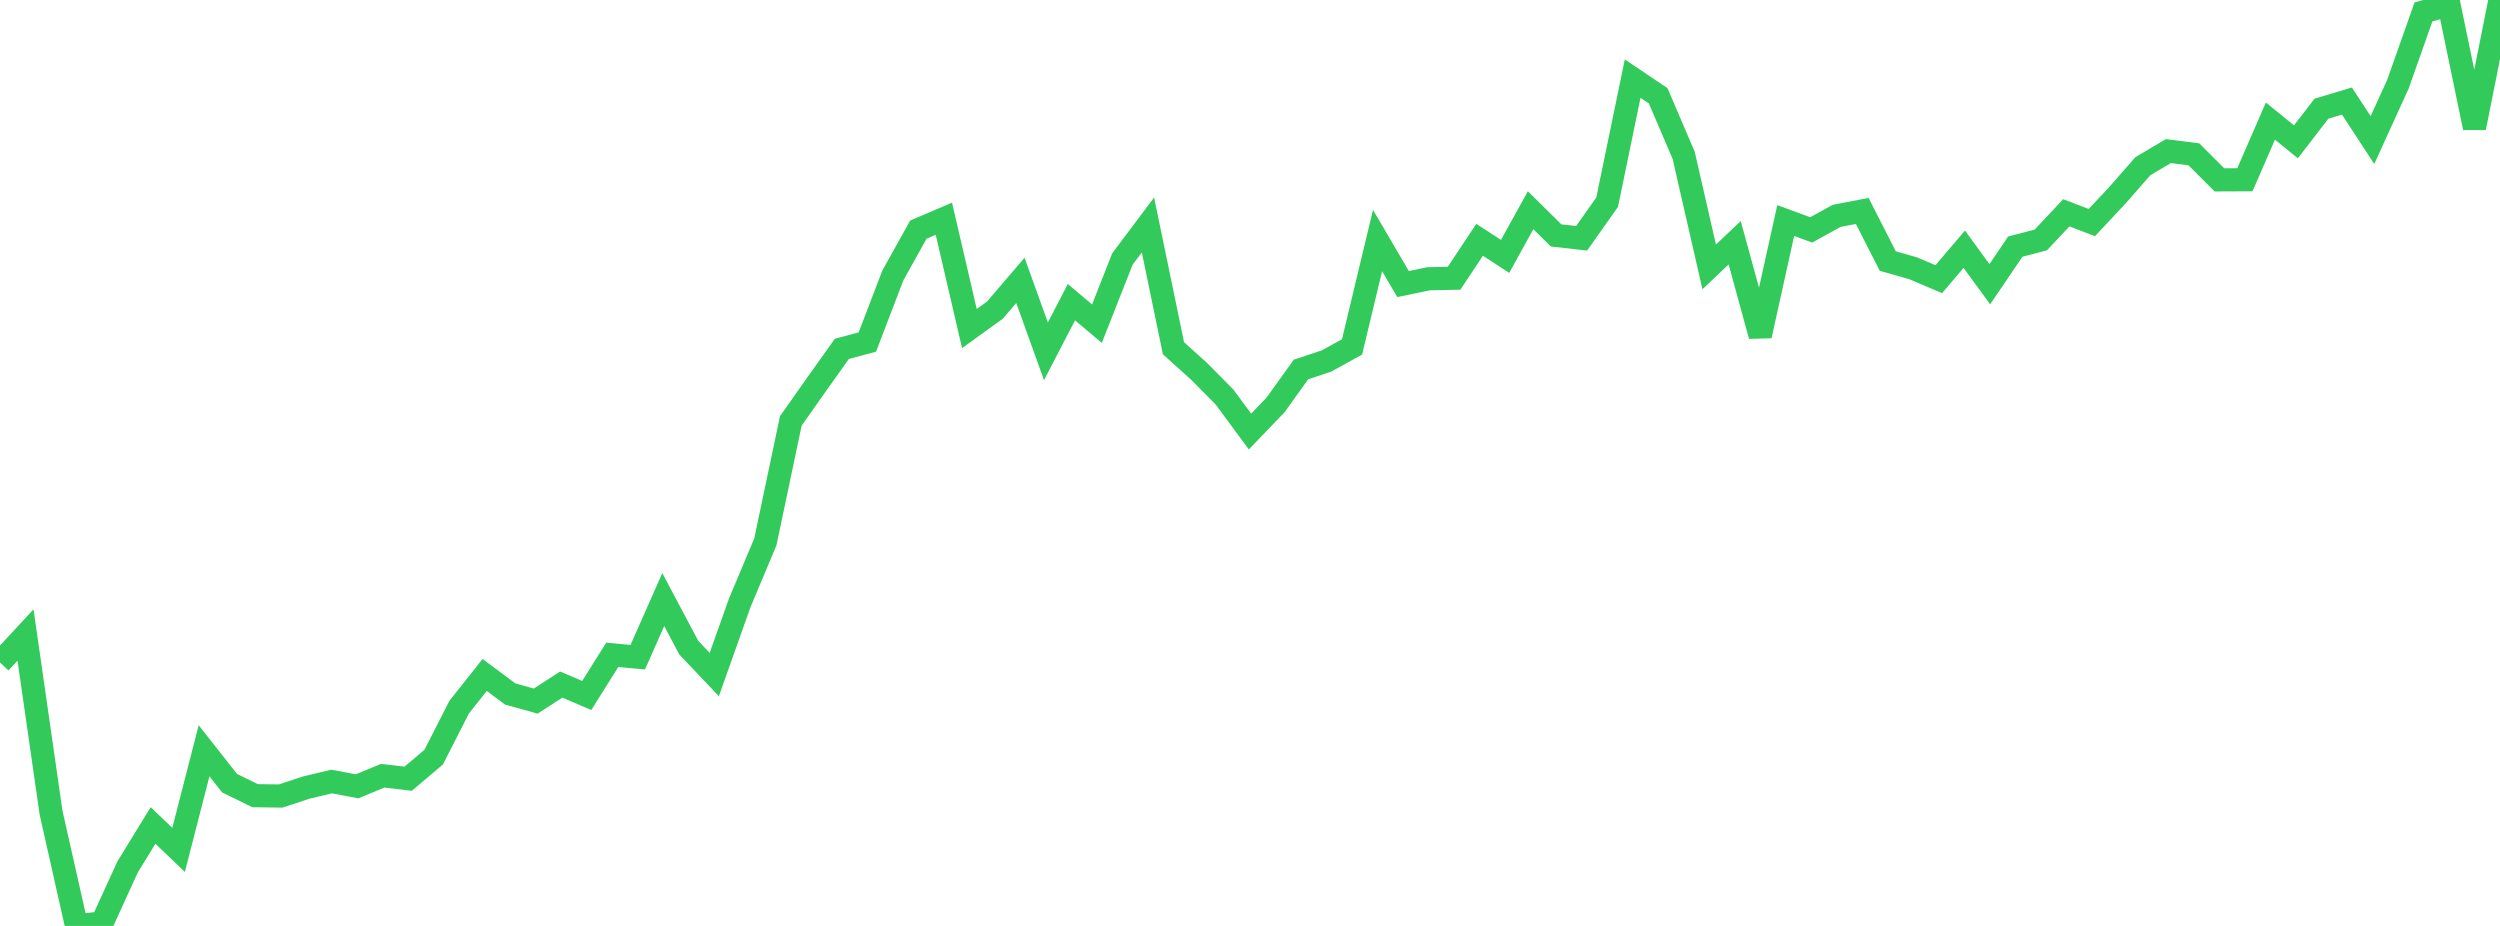 <?xml version="1.0" standalone="no"?>
<!DOCTYPE svg PUBLIC "-//W3C//DTD SVG 1.1//EN" "http://www.w3.org/Graphics/SVG/1.1/DTD/svg11.dtd">

<svg width="135" height="50" viewBox="0 0 135 50" preserveAspectRatio="none" 
  xmlns="http://www.w3.org/2000/svg"
  xmlns:xlink="http://www.w3.org/1999/xlink">


<polyline points="0.0, 35.777 1.378, 34.29 2.755, 43.872 4.133, 50.0 5.51, 49.835 6.888, 46.82 8.265, 44.575 9.643, 45.894 11.02, 40.541 12.398, 42.292 13.776, 42.967 15.153, 42.986 16.531, 42.531 17.908, 42.202 19.286, 42.462 20.663, 41.889 22.041, 42.051 23.418, 40.886 24.796, 38.185 26.173, 36.448 27.551, 37.476 28.929, 37.858 30.306, 36.967 31.684, 37.556 33.061, 35.362 34.439, 35.489 35.816, 32.376 37.194, 34.974 38.571, 36.425 39.949, 32.546 41.327, 29.266 42.704, 22.73 44.082, 20.773 45.459, 18.84 46.837, 18.469 48.214, 14.874 49.592, 12.4 50.969, 11.811 52.347, 17.743 53.724, 16.749 55.102, 15.141 56.48, 18.97 57.857, 16.318 59.235, 17.477 60.612, 13.983 61.99, 12.147 63.367, 18.805 64.745, 20.048 66.122, 21.437 67.5, 23.303 68.878, 21.869 70.255, 19.951 71.633, 19.494 73.01, 18.734 74.388, 12.988 75.765, 15.339 77.143, 15.053 78.52, 15.026 79.898, 12.949 81.276, 13.845 82.653, 11.352 84.031, 12.714 85.408, 12.868 86.786, 10.918 88.163, 4.247 89.541, 5.173 90.918, 8.387 92.296, 14.412 93.673, 13.107 95.051, 18.134 96.429, 11.909 97.806, 12.414 99.184, 11.655 100.561, 11.39 101.939, 14.096 103.316, 14.49 104.694, 15.076 106.071, 13.458 107.449, 15.348 108.827, 13.317 110.204, 12.958 111.582, 11.49 112.959, 12.02 114.337, 10.547 115.714, 8.975 117.092, 8.158 118.469, 8.333 119.847, 9.713 121.224, 9.707 122.602, 6.54 123.98, 7.658 125.357, 5.871 126.735, 5.457 128.112, 7.563 129.49, 4.54 130.867, 0.644 132.245, 0.252 133.622, 6.899 135.0, 0.0" fill="none" stroke="#32ca5b" stroke-width="1.25"/>

</svg>